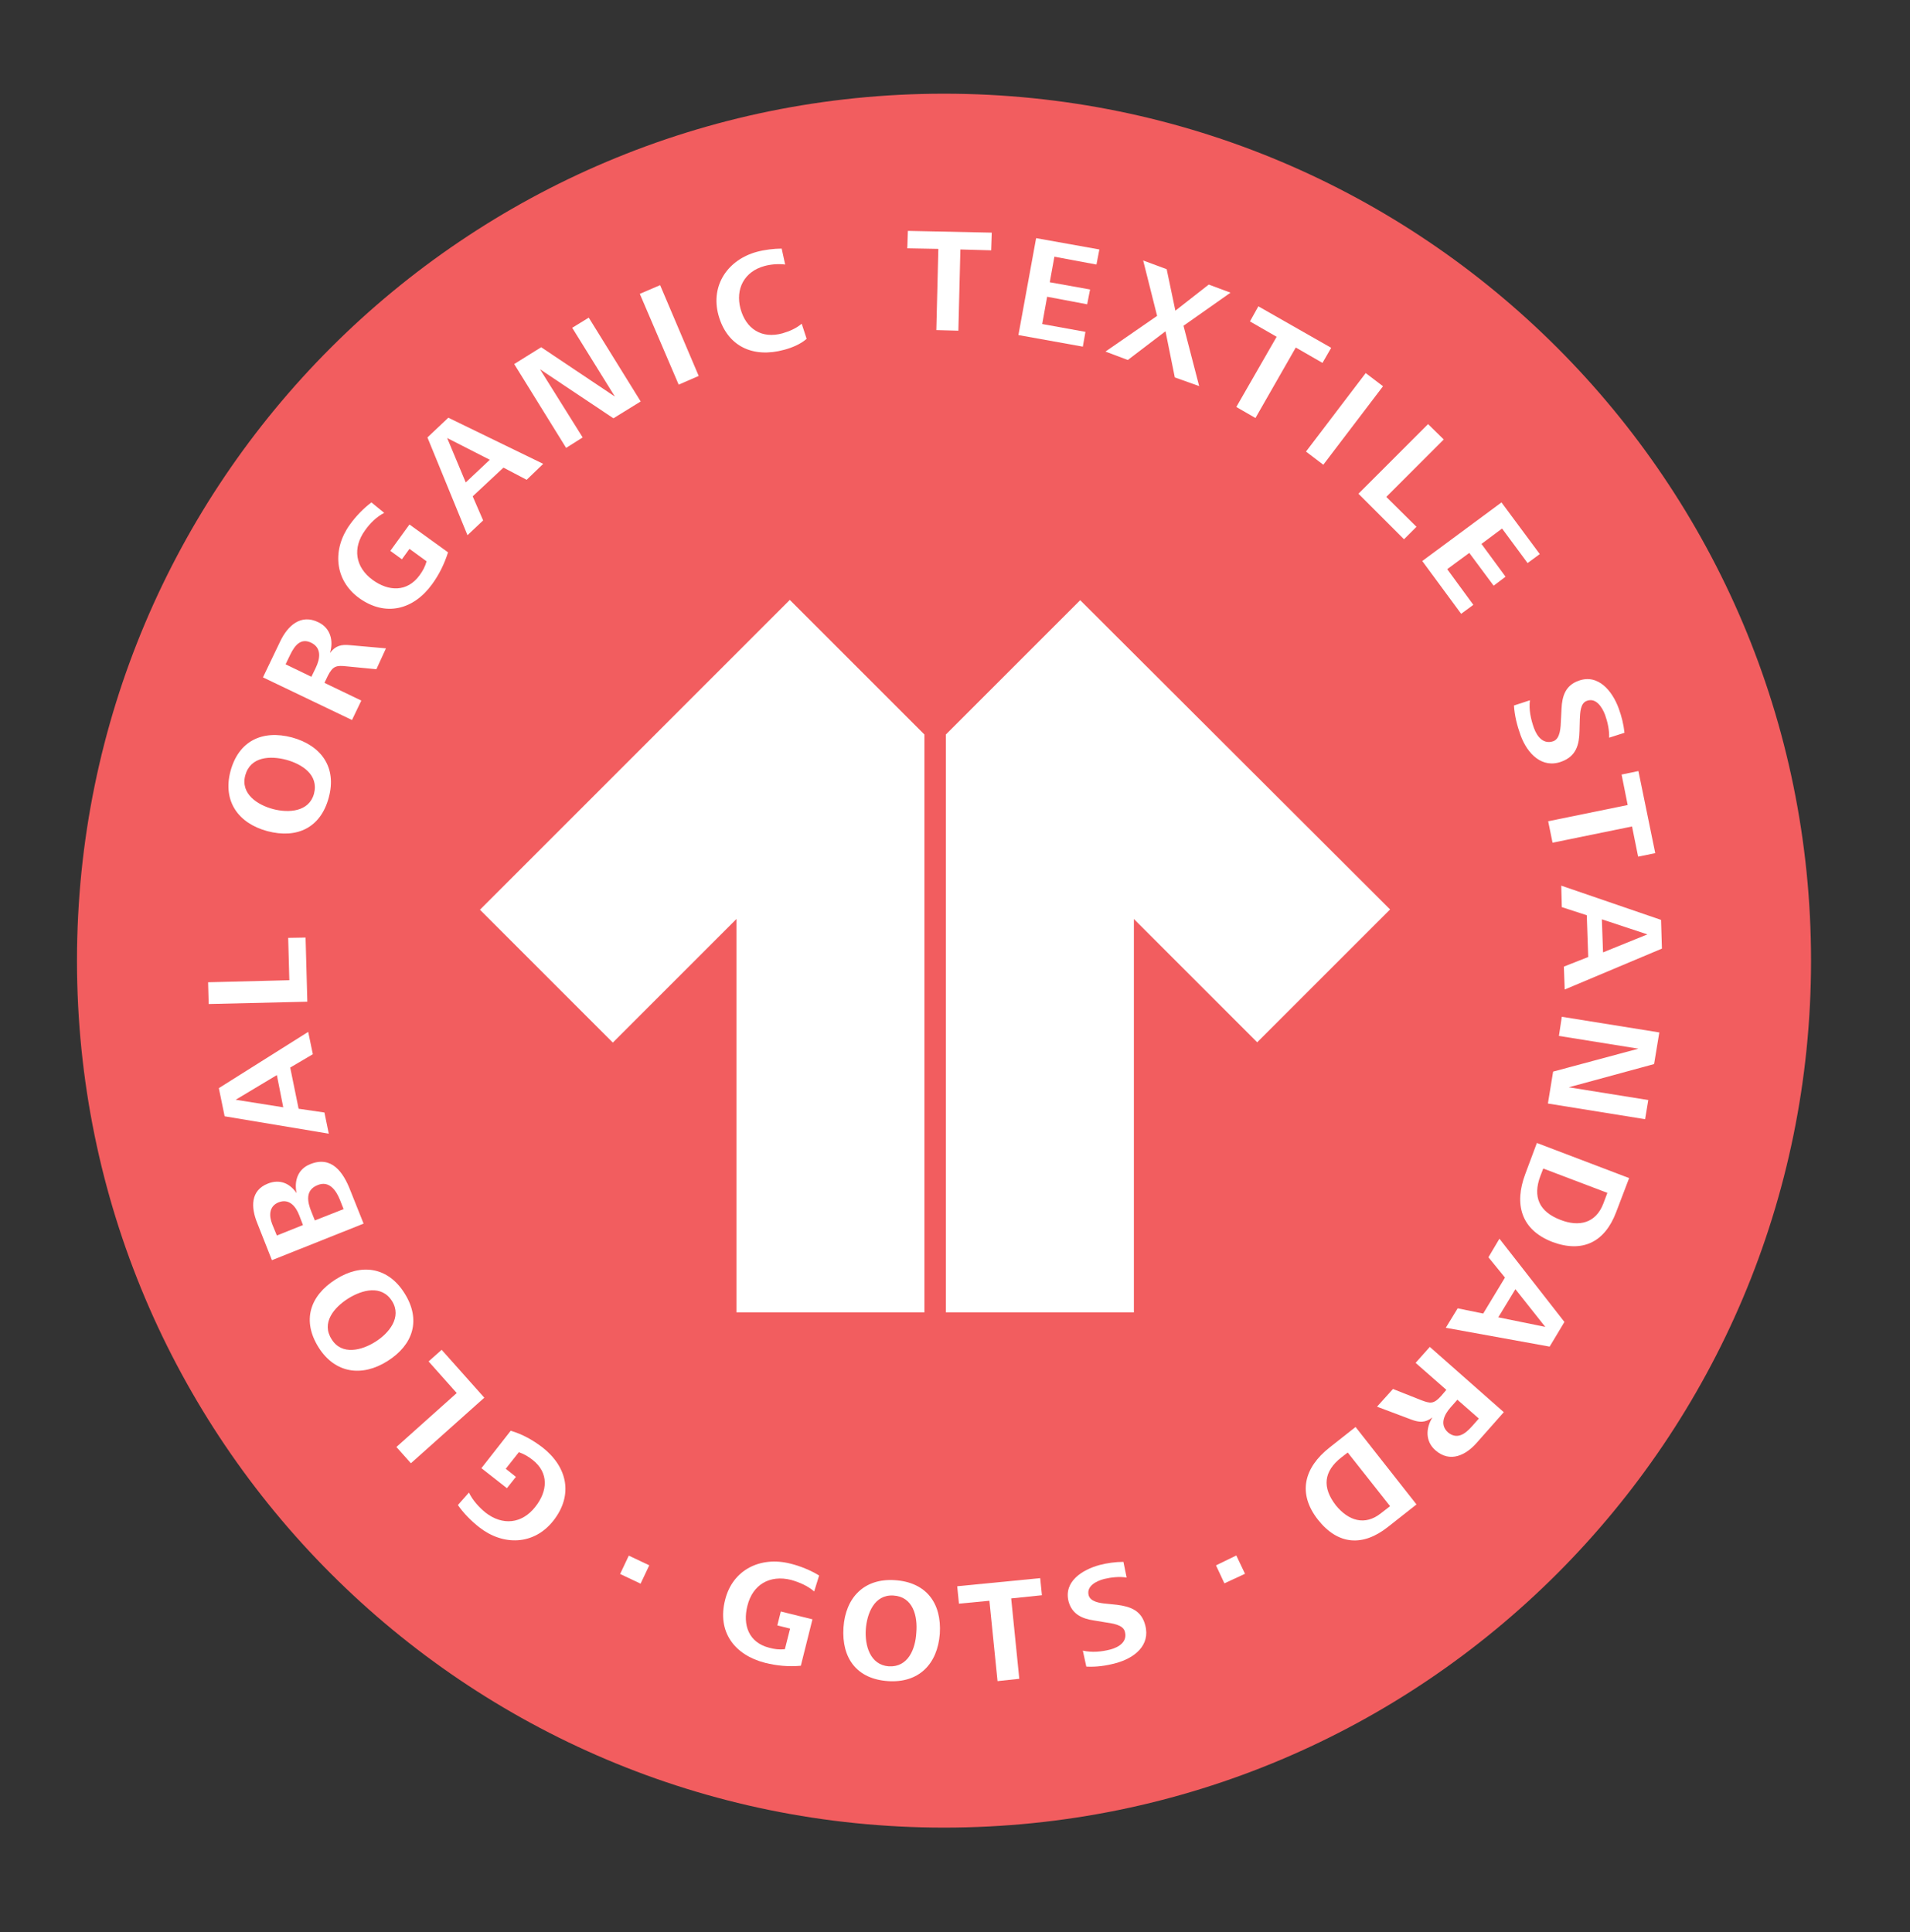 <svg width="85" height="86" viewBox="0 0 85 86" fill="none" xmlns="http://www.w3.org/2000/svg">
<rect x="0" y="0" width="85" height="86" fill="#333333" stroke="none"/>
<path d="M80.596 42.755C80.596 64.067 63.322 81.34 42.011 81.34C20.699 81.34 3.426 64.067 3.426 42.755C3.426 21.443 20.699 4.17 42.011 4.17C63.322 4.17 80.596 21.443 80.596 42.755Z" fill="#F25D5F"/>
<path d="M41.604 18.113C28.124 18.113 17.214 29.037 17.214 42.503C17.214 55.982 28.137 66.892 41.604 66.892C55.07 66.892 65.993 55.969 65.993 42.503C65.993 29.037 55.07 18.113 41.604 18.113Z" fill="#F25D5F"/>
<path d="M24.135 64.413C25.245 65.278 25.529 66.531 24.626 67.68C23.761 68.778 22.392 68.803 21.333 67.977C20.985 67.706 20.623 67.344 20.378 66.983L20.869 66.428C21.036 66.776 21.308 67.073 21.605 67.319C22.366 67.912 23.231 67.822 23.825 67.06C24.367 66.376 24.445 65.55 23.696 64.969C23.515 64.827 23.322 64.71 23.089 64.633L22.508 65.369L22.96 65.73L22.56 66.234L21.424 65.343L22.728 63.678C23.257 63.832 23.709 64.091 24.135 64.413Z" fill="white"/>
<path d="M21.553 62.206L18.286 65.124L17.641 64.4L20.326 61.999L19.074 60.592L19.655 60.075L21.553 62.206Z" fill="white"/>
<path d="M18.002 57.557C18.751 58.745 18.39 59.856 17.241 60.579C16.117 61.289 14.916 61.134 14.181 59.972C13.432 58.784 13.78 57.674 14.942 56.938C16.078 56.215 17.266 56.383 18.002 57.557ZM14.761 59.61C15.213 60.333 16.104 60.101 16.711 59.714C17.305 59.339 17.899 58.629 17.447 57.906C16.982 57.17 16.117 57.403 15.497 57.79C14.865 58.19 14.284 58.874 14.761 59.61Z" fill="white"/>
<path d="M15.588 52.974L16.181 54.459L12.101 56.086L11.443 54.42C11.172 53.749 11.133 52.987 11.921 52.677C12.437 52.471 12.889 52.651 13.199 53.103C13.083 52.561 13.251 52.032 13.806 51.812C14.761 51.425 15.278 52.173 15.588 52.974ZM12.114 54.485L12.321 54.988L13.483 54.523L13.315 54.084C13.16 53.684 12.863 53.323 12.386 53.516C11.96 53.697 11.972 54.123 12.114 54.485ZM13.857 53.929L14.012 54.317L15.291 53.813L15.123 53.387C14.955 52.974 14.645 52.535 14.142 52.742C13.573 52.961 13.677 53.49 13.857 53.929Z" fill="white"/>
<path d="M13.922 46.919L12.915 47.513L13.289 49.346L14.438 49.514L14.632 50.456L9.997 49.682L9.739 48.429L13.716 45.925L13.922 46.919ZM10.488 48.946L12.605 49.282L12.321 47.848L10.488 48.946Z" fill="white"/>
<path d="M13.677 44.582L9.287 44.685L9.261 43.717L12.876 43.626L12.825 41.741L13.599 41.728L13.677 44.582Z" fill="white"/>
<path d="M14.632 35.492C14.271 36.848 13.212 37.339 11.895 36.99C10.604 36.641 9.907 35.66 10.255 34.33C10.617 32.974 11.676 32.471 12.993 32.82C14.309 33.181 14.994 34.162 14.632 35.492ZM10.914 34.511C10.694 35.337 11.469 35.828 12.153 36.009C12.838 36.19 13.754 36.138 13.974 35.324C14.193 34.485 13.444 34.007 12.734 33.814C12.037 33.633 11.146 33.659 10.914 34.511Z" fill="white"/>
<path d="M16.75 29.785L15.42 29.656C14.968 29.605 14.813 29.643 14.594 30.069L14.439 30.392L16.079 31.18L15.665 32.045L11.702 30.147L12.476 28.533C12.799 27.861 13.38 27.306 14.168 27.694C14.71 27.952 14.852 28.52 14.684 29.062C14.93 28.739 15.175 28.675 15.575 28.714L17.176 28.856L16.75 29.785ZM12.915 29.14L12.709 29.566L13.858 30.121L14.052 29.721C14.245 29.32 14.323 28.843 13.858 28.61C13.393 28.378 13.122 28.714 12.915 29.14Z" fill="white"/>
<path d="M19.229 26.002C18.403 27.139 17.163 27.461 15.988 26.622C14.865 25.809 14.787 24.427 15.575 23.343C15.833 22.981 16.182 22.62 16.53 22.361L17.099 22.826C16.75 23.007 16.466 23.291 16.247 23.601C15.678 24.388 15.807 25.241 16.582 25.809C17.292 26.325 18.119 26.364 18.674 25.602C18.816 25.408 18.919 25.215 18.984 24.982L18.222 24.427L17.886 24.892L17.37 24.517L18.222 23.343L19.939 24.582C19.771 25.111 19.539 25.576 19.229 26.002Z" fill="white"/>
<path d="M23.438 21.354L22.405 20.812L21.036 22.09L21.501 23.162L20.804 23.82L19.022 19.469L19.952 18.591L24.174 20.644L23.438 21.354ZM19.9 19.495L20.726 21.471L21.798 20.463L19.9 19.495Z" fill="white"/>
<path d="M27.299 18.617L24.032 16.435L25.93 19.469L25.194 19.934L22.883 16.203L24.084 15.454L27.363 17.649L25.465 14.589L26.201 14.137L28.512 17.868L27.299 18.617Z" fill="white"/>
<path d="M30.203 17.119L28.473 13.078L29.377 12.691L31.094 16.732L30.203 17.119Z" fill="white"/>
<path d="M34.89 15.57C33.522 15.944 32.36 15.428 31.972 14.021C31.611 12.691 32.398 11.555 33.69 11.206C34.025 11.116 34.451 11.064 34.787 11.064L34.942 11.774C34.658 11.735 34.309 11.761 34.025 11.839C33.121 12.084 32.721 12.859 32.953 13.737C33.199 14.64 33.896 15.092 34.826 14.834C35.136 14.744 35.432 14.615 35.678 14.408L35.897 15.079C35.639 15.312 35.239 15.48 34.89 15.57Z" fill="white"/>
<path d="M42.74 11.103L42.65 14.718L41.669 14.692L41.759 11.077L40.377 11.051L40.403 10.276L44.135 10.354L44.109 11.141L42.74 11.103Z" fill="white"/>
<path d="M45.322 14.912L46.11 10.599L48.925 11.103L48.795 11.774L46.923 11.425L46.717 12.562L48.511 12.884L48.382 13.543L46.6 13.207L46.381 14.421L48.305 14.77L48.189 15.428L45.322 14.912Z" fill="white"/>
<path d="M52.282 16.797L51.868 14.744L50.19 16.022L49.196 15.647L51.494 14.059L50.874 11.593L51.92 11.981L52.307 13.827L53.792 12.665L54.761 13.026L52.669 14.498L53.366 17.184L52.282 16.797Z" fill="white"/>
<path d="M57.666 15.467L55.871 18.604L55.019 18.113L56.814 14.989L55.626 14.305L56 13.633L59.241 15.48L58.854 16.151L57.666 15.467Z" fill="white"/>
<path d="M60.777 16.604L58.12 20.098L58.89 20.684L61.548 17.19L60.777 16.604Z" fill="white"/>
<path d="M60.455 21.974L63.553 18.875L64.251 19.559L61.694 22.116L63.037 23.446L62.482 24.001L60.455 21.974Z" fill="white"/>
<path d="M63.295 24.969L66.82 22.361L68.524 24.66L67.982 25.06L66.846 23.523L65.929 24.208L67.001 25.667L66.471 26.067L65.387 24.608L64.405 25.331L65.567 26.919L65.025 27.319L63.295 24.969Z" fill="white"/>
<path d="M67.672 32.729C67.517 32.303 67.401 31.851 67.375 31.399L68.085 31.167C68.034 31.593 68.124 32.006 68.266 32.406C68.408 32.794 68.692 33.142 69.131 32.987C69.441 32.871 69.454 32.367 69.467 32.032L69.492 31.541C69.518 30.973 69.673 30.508 70.241 30.302C71.132 29.966 71.765 30.779 72.036 31.528C72.165 31.877 72.255 32.238 72.294 32.613L71.61 32.832C71.623 32.497 71.545 32.135 71.429 31.812C71.3 31.477 71.029 31.038 70.616 31.193C70.332 31.296 70.319 31.709 70.306 32.019L70.293 32.523C70.28 33.142 70.151 33.646 69.505 33.891C68.627 34.227 67.969 33.542 67.672 32.729Z" fill="white"/>
<path d="M72.63 36.783L69.092 37.506L68.898 36.551L72.436 35.828L72.165 34.472L72.914 34.317L73.663 37.971L72.901 38.126L72.63 36.783Z" fill="white"/>
<path d="M69.596 43.02L70.68 42.593L70.616 40.734L69.505 40.373L69.48 39.417L73.921 40.941L73.96 42.219L69.634 44.039L69.596 43.02ZM73.314 41.586L71.287 40.915L71.339 42.387L73.314 41.586Z" fill="white"/>
<path d="M69.118 47.693L72.914 46.673L69.376 46.105L69.505 45.253L73.844 45.95L73.611 47.358L69.815 48.391L73.353 48.959L73.211 49.811L68.886 49.114L69.118 47.693Z" fill="white"/>
<path d="M67.879 52.251L68.395 50.869L72.501 52.432L71.92 53.955C71.416 55.285 70.422 55.776 69.079 55.272C67.685 54.73 67.375 53.594 67.879 52.251ZM71.352 53.568L71.533 53.09L68.679 52.006L68.55 52.341C68.201 53.271 68.498 53.929 69.441 54.291C70.267 54.614 71.016 54.446 71.352 53.568Z" fill="white"/>
<path d="M64.87 58.229L66.006 58.461L66.975 56.86L66.239 55.956L66.729 55.13L69.621 58.836L68.963 59.933L64.341 59.094L64.87 58.229ZM68.769 59.055L67.439 57.377L66.678 58.629L68.769 59.055Z" fill="white"/>
<path d="M61.991 61.818L63.23 62.309C63.656 62.477 63.811 62.49 64.134 62.128L64.367 61.857L62.998 60.656L63.631 59.946L66.923 62.851L65.735 64.194C65.245 64.762 64.534 65.124 63.876 64.543C63.424 64.142 63.45 63.561 63.747 63.084C63.424 63.329 63.166 63.316 62.791 63.174L61.281 62.606L61.991 61.818ZM65.503 63.484L65.813 63.135L64.857 62.296L64.56 62.632C64.263 62.967 64.057 63.406 64.444 63.755C64.844 64.078 65.193 63.832 65.503 63.484Z" fill="white"/>
<path d="M59.164 64.427L60.326 63.51L63.037 66.957L61.759 67.964C60.648 68.842 59.538 68.765 58.647 67.629C57.73 66.454 58.04 65.317 59.164 64.427ZM61.462 67.344L61.862 67.034L59.977 64.646L59.693 64.865C58.905 65.485 58.828 66.195 59.448 66.996C60.003 67.68 60.739 67.925 61.462 67.344Z" fill="white"/>
<path d="M34.051 74.007C32.682 73.658 31.908 72.625 32.269 71.205C32.605 69.849 33.857 69.255 35.174 69.591C35.6 69.694 36.078 69.888 36.453 70.12L36.233 70.83C35.936 70.572 35.562 70.417 35.2 70.314C34.258 70.082 33.496 70.521 33.263 71.463C33.044 72.315 33.315 73.103 34.232 73.335C34.464 73.4 34.684 73.426 34.929 73.4L35.161 72.483L34.593 72.341L34.748 71.721L36.156 72.07L35.639 74.136C35.097 74.187 34.568 74.136 34.051 74.007Z" fill="white"/>
<path d="M39.526 74.82C38.131 74.73 37.447 73.8 37.537 72.432C37.628 71.102 38.454 70.237 39.822 70.327C41.217 70.417 41.914 71.347 41.824 72.716C41.721 74.058 40.894 74.91 39.526 74.82ZM39.758 71.011C38.906 70.96 38.583 71.812 38.531 72.509C38.48 73.219 38.712 74.097 39.551 74.162C40.416 74.213 40.739 73.387 40.778 72.664C40.843 71.928 40.636 71.063 39.758 71.011Z" fill="white"/>
<path d="M45 71.14L45.361 74.717L44.393 74.82L44.031 71.244L42.676 71.373L42.598 70.598L46.291 70.237L46.368 70.998L45 71.14Z" fill="white"/>
<path d="M49.661 74.019C49.234 74.136 48.783 74.2 48.344 74.174L48.189 73.464C48.602 73.555 49.015 73.516 49.415 73.413C49.803 73.309 50.177 73.064 50.061 72.625C49.983 72.302 49.493 72.251 49.157 72.199L48.692 72.121C48.15 72.044 47.711 71.838 47.556 71.282C47.324 70.379 48.176 69.862 48.925 69.655C49.273 69.565 49.635 69.513 49.996 69.513L50.138 70.211C49.816 70.159 49.454 70.198 49.131 70.275C48.795 70.366 48.344 70.585 48.447 70.998C48.524 71.282 48.925 71.347 49.222 71.373L49.712 71.424C50.319 71.502 50.797 71.683 50.965 72.328C51.21 73.232 50.474 73.8 49.661 74.019Z" fill="white"/>
<path d="M27.983 69.235L27.597 70.052L28.508 70.483L28.894 69.666L27.983 69.235Z" fill="white"/>
<path d="M54.489 70.469L54.115 69.668L55.019 69.229L55.406 70.043L54.489 70.469Z" fill="white"/>
<path d="M21.359 40.489L27.272 46.402L32.773 40.902V58.41H41.139V32.69L35.148 26.7L21.359 40.489ZM48.072 26.712L42.094 32.69V58.41H50.461V40.902L55.948 46.389L61.862 40.476L48.072 26.712Z" fill="white"/>
</svg>
